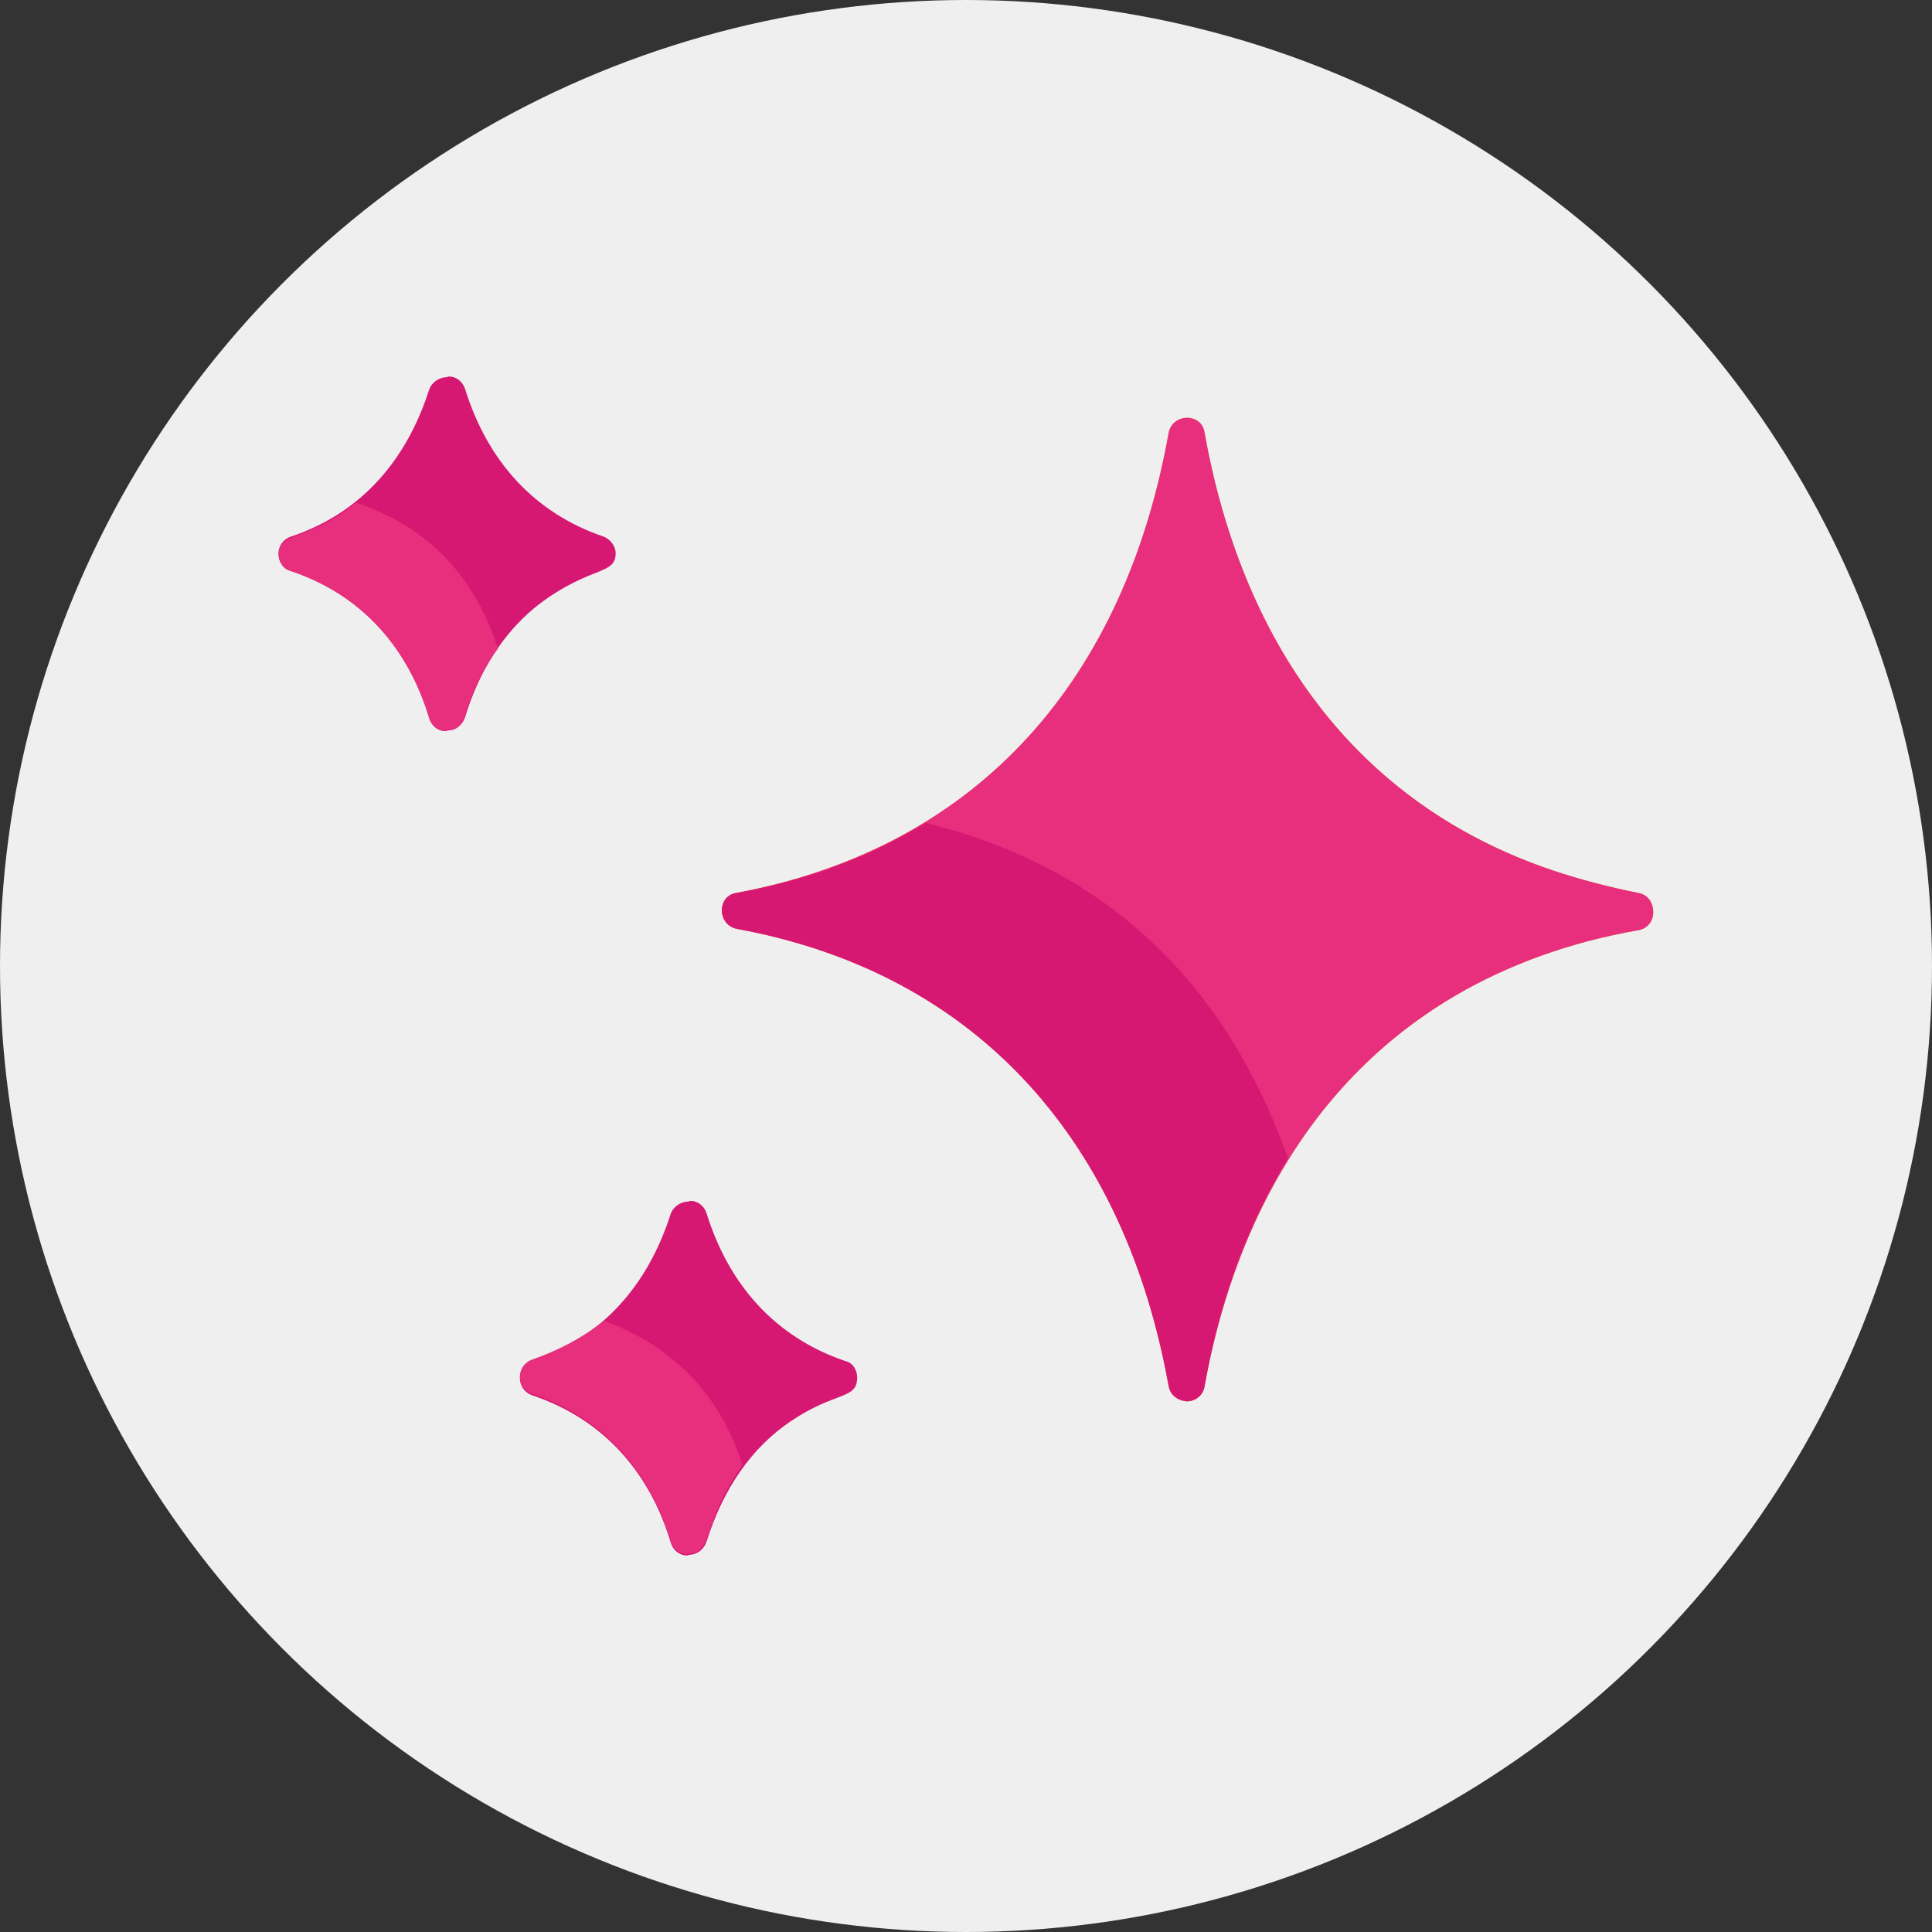 <?xml version="1.0" encoding="utf-8"?>
<!-- Generator: Adobe Illustrator 22.1.0, SVG Export Plug-In . SVG Version: 6.00 Build 0)  -->
<svg version="1.1" id="Calque_1" xmlns="http://www.w3.org/2000/svg" xmlns:xlink="http://www.w3.org/1999/xlink" x="0px" y="0px"
	 viewBox="0 0 129.6 129.6" style="enable-background:new 0 0 129.6 129.6;" xml:space="preserve">
<rect x="0" y="0" width="129.6" height="129.6" fill="#333333" stroke="none"/>
<style type="text/css">
	.st0{fill:#EFEFEF;}
	.st1{fill:#FFFFFF;}
	.st2{fill:#F4A32C;}
	.st3{fill:#E72F7D;}
	.st4{fill:#D61873;}
</style>
<title>Pris-de-rendez-vous-en-ligne</title>
<circle class="st0" cx="64.8" cy="64.8" r="64.8"/>
<path class="st1" d="M110.9,90.8"/>
<g>
	<path id="SVGCleanerId_0" class="st2" d="M109.9,59.9c-2-0.4-3.9-0.9-5.7-1.5C90.8,53.9,83.3,43,80.8,29c-0.2-1.3-2.1-1.3-2.4,0
		c-2.9,16.3-12.5,27.8-29,30.9c-1.3,0.2-1.3,2.1,0,2.4c16.4,3,26.1,14.5,29,30.7c0.2,1,1.3,1,1.2,1c0.6,0,1.1-0.4,1.2-1
		c1.5-8.3,5.6-19.6,16.8-26.2c3.6-2.1,7.7-3.6,12.3-4.4c0.6-0.1,1-0.6,1-1.2C110.9,60.5,110.5,60,109.9,59.9z"/>
	<g>
		<path id="SVGCleanerId_0_1_" class="st3" d="M109.9,59.9c-2-0.4-3.9-0.9-5.7-1.5C90.8,53.9,83.3,43,80.8,29
			c-0.2-1.3-2.1-1.3-2.4,0c-2.9,16.3-12.5,27.8-29,30.9c-1.3,0.2-1.3,2.1,0,2.4c16.4,3,26.1,14.5,29,30.7c0.2,1,1.3,1,1.2,1
			c0.6,0,1.1-0.4,1.2-1c1.5-8.3,5.6-19.6,16.8-26.2c3.6-2.1,7.7-3.6,12.3-4.4c0.6-0.1,1-0.6,1-1.2C110.9,60.5,110.5,60,109.9,59.9z"
			/>
	</g>
	<path class="st4" d="M62.1,55.2c-3.9,2.4-8.2,3.9-12.7,4.7c-1.3,0.2-1.3,2.1,0,2.4c16.4,3,26.1,14.5,29,30.7c0.2,1,1.3,1,1.2,1
		c0.6,0,1.1-0.4,1.2-1c0.8-4.6,2.4-10.1,5.6-15.3C82.1,65.6,73.9,58.1,62.1,55.2z"/>
	<path class="st4" d="M56.7,91.3c-4.7-1.6-7.8-5.1-9.3-9.9c-0.3-0.9-1.2-0.9-1.2-0.8c-0.5,0-1,0.3-1.2,0.8c-1.5,4.7-4.5,8.3-9.3,9.9
		c-1.1,0.4-1.1,1.9,0,2.3c4.8,1.6,7.9,5.2,9.3,9.9c0.3,0.9,1.2,0.9,1.2,0.8c0.5,0,1-0.3,1.2-0.9c1.1-3.5,3-6.3,5.7-8.1c0,0,0,0,0,0
		c3-2,4.4-1.4,4.4-2.9C57.5,91.9,57.2,91.4,56.7,91.3z"/>
	<path class="st3" d="M40.5,88.6C40.5,88.6,40.5,88.6,40.5,88.6c-1.5,1.2-3.1,2-4.8,2.6c-1.1,0.4-1.1,1.9,0,2.3
		c4.8,1.6,7.9,5.2,9.3,9.9c0.3,0.9,1.2,0.9,1.2,0.8c1.7,0,0.8-2,3.6-5.9C48.4,93.7,45.2,90.3,40.5,88.6z"/>
	<path class="st4" d="M40.5,36c-4.7-1.6-7.8-5.1-9.3-9.9c-0.3-0.9-1.2-0.9-1.2-0.8c-0.5,0-1,0.3-1.2,0.8c-1.5,4.7-4.5,8.3-9.3,9.9
		c-1.1,0.4-1.1,1.9,0,2.3c4.8,1.6,7.9,5.2,9.3,9.9c0.3,0.9,1.2,0.9,1.2,0.8c0.5,0,1-0.3,1.2-0.9c1.8-5.9,5.5-7.9,5.7-8.1
		c3-2,4.4-1.5,4.4-2.9C41.3,36.7,41,36.2,40.5,36z"/>
	<path class="st3" d="M23.9,33.7c-3.3,2.7-5.2,1.9-5.2,3.5c0,0.5,0.3,1,0.8,1.1c4.8,1.6,7.9,5.2,9.3,9.9c0.3,0.9,1.2,0.9,1.2,0.8
		c1.6,0,0.8-1.9,3.4-5.5C30.8,35.4,24.5,34.1,23.9,33.7z"/>
</g>
</svg>
